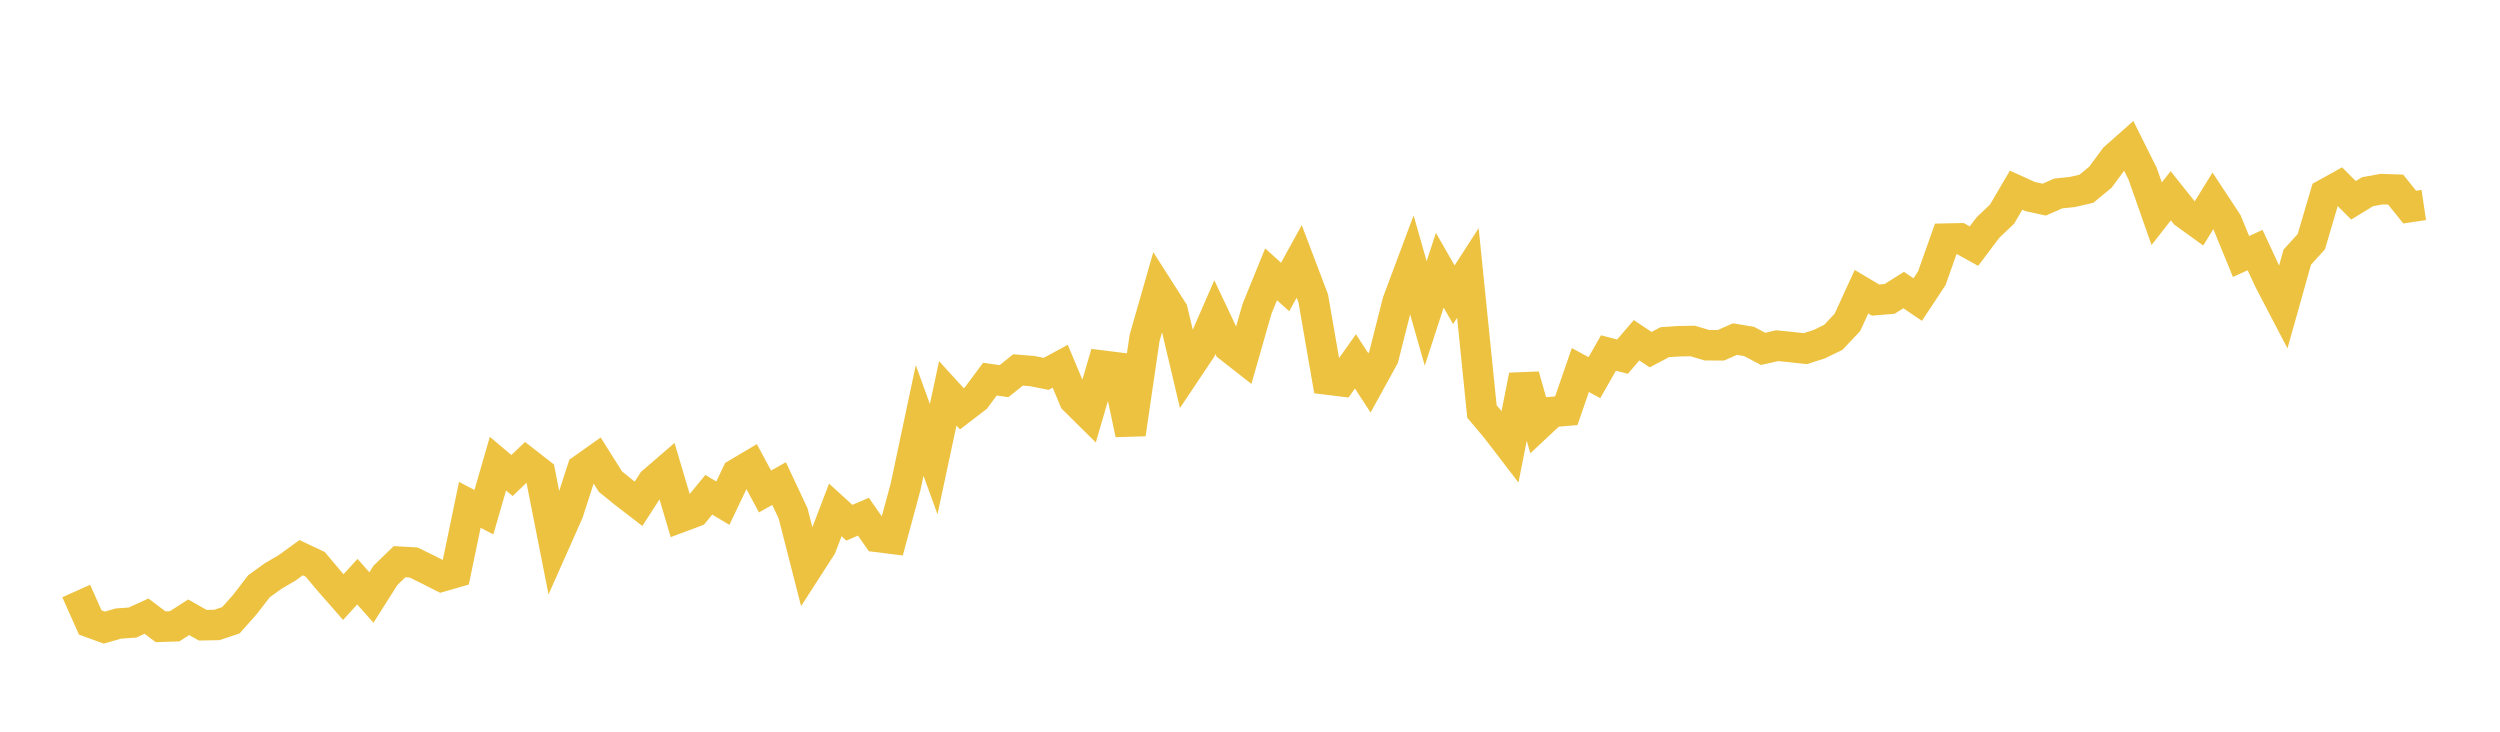 <svg width="164" height="48" xmlns="http://www.w3.org/2000/svg" xmlns:xlink="http://www.w3.org/1999/xlink"><path fill="none" stroke="rgb(237,194,64)" stroke-width="2" d="M5,38.771L5.922,40.836L6.844,41.172L7.766,40.904L8.689,40.84L9.611,40.419L10.533,41.114L11.455,41.085L12.377,40.492L13.299,41.015L14.222,40.997L15.144,40.691L16.066,39.656L16.988,38.458L17.91,37.794L18.832,37.252L19.754,36.584L20.677,37.02L21.599,38.114L22.521,39.168L23.443,38.158L24.365,39.196L25.287,37.743L26.21,36.848L27.132,36.9L28.054,37.351L28.976,37.819L29.898,37.552L30.82,33.115L31.743,33.602L32.665,30.415L33.587,31.196L34.509,30.312L35.431,31.03L36.353,35.701L37.275,33.625L38.198,30.779L39.12,30.125L40.042,31.591L40.964,32.34L41.886,33.049L42.808,31.62L43.731,30.824L44.653,33.924L45.575,33.579L46.497,32.456L47.419,33.008L48.341,31.072L49.263,30.526L50.186,32.242L51.108,31.721L52.03,33.689L52.952,37.294L53.874,35.864L54.796,33.45L55.719,34.291L56.641,33.896L57.563,35.225L58.485,35.34L59.407,31.93L60.329,27.581L61.251,30.12L62.174,25.802L63.096,26.816L64.018,26.112L64.94,24.871L65.862,25.005L66.784,24.268L67.707,24.343L68.629,24.525L69.551,24.025L70.473,26.225L71.395,27.137L72.317,23.984L73.24,24.1L74.162,28.474L75.084,22.172L76.006,18.951L76.928,20.4L77.85,24.302L78.772,22.924L79.695,20.806L80.617,22.759L81.539,23.481L82.461,20.26L83.383,17.994L84.305,18.828L85.228,17.147L86.15,19.577L87.072,24.899L87.994,25.012L88.916,23.707L89.838,25.12L90.76,23.443L91.683,19.796L92.605,17.33L93.527,20.561L94.449,17.729L95.371,19.336L96.293,17.907L97.216,26.996L98.138,28.09L99.06,29.292L99.982,24.64L100.904,27.885L101.826,27.023L102.749,26.944L103.671,24.274L104.593,24.774L105.515,23.156L106.437,23.396L107.359,22.321L108.281,22.937L109.204,22.447L110.126,22.384L111.048,22.369L111.97,22.648L112.892,22.651L113.814,22.244L114.737,22.399L115.659,22.885L116.581,22.676L117.503,22.769L118.425,22.871L119.347,22.576L120.269,22.128L121.192,21.146L122.114,19.136L123.036,19.684L123.958,19.608L124.88,19.027L125.802,19.652L126.725,18.256L127.647,15.654L128.569,15.635L129.491,16.145L130.413,14.923L131.335,14.048L132.257,12.476L133.18,12.895L134.102,13.096L135.024,12.69L135.946,12.595L136.868,12.382L137.79,11.622L138.713,10.366L139.635,9.55L140.557,11.397L141.479,14.02L142.401,12.842L143.323,14L144.246,14.666L145.168,13.177L146.09,14.576L147.012,16.826L147.934,16.403L148.856,18.389L149.778,20.156L150.701,16.871L151.623,15.852L152.545,12.728L153.467,12.218L154.389,13.139L155.311,12.577L156.234,12.407L157.156,12.438L158.078,13.585L159,13.447"></path></svg>